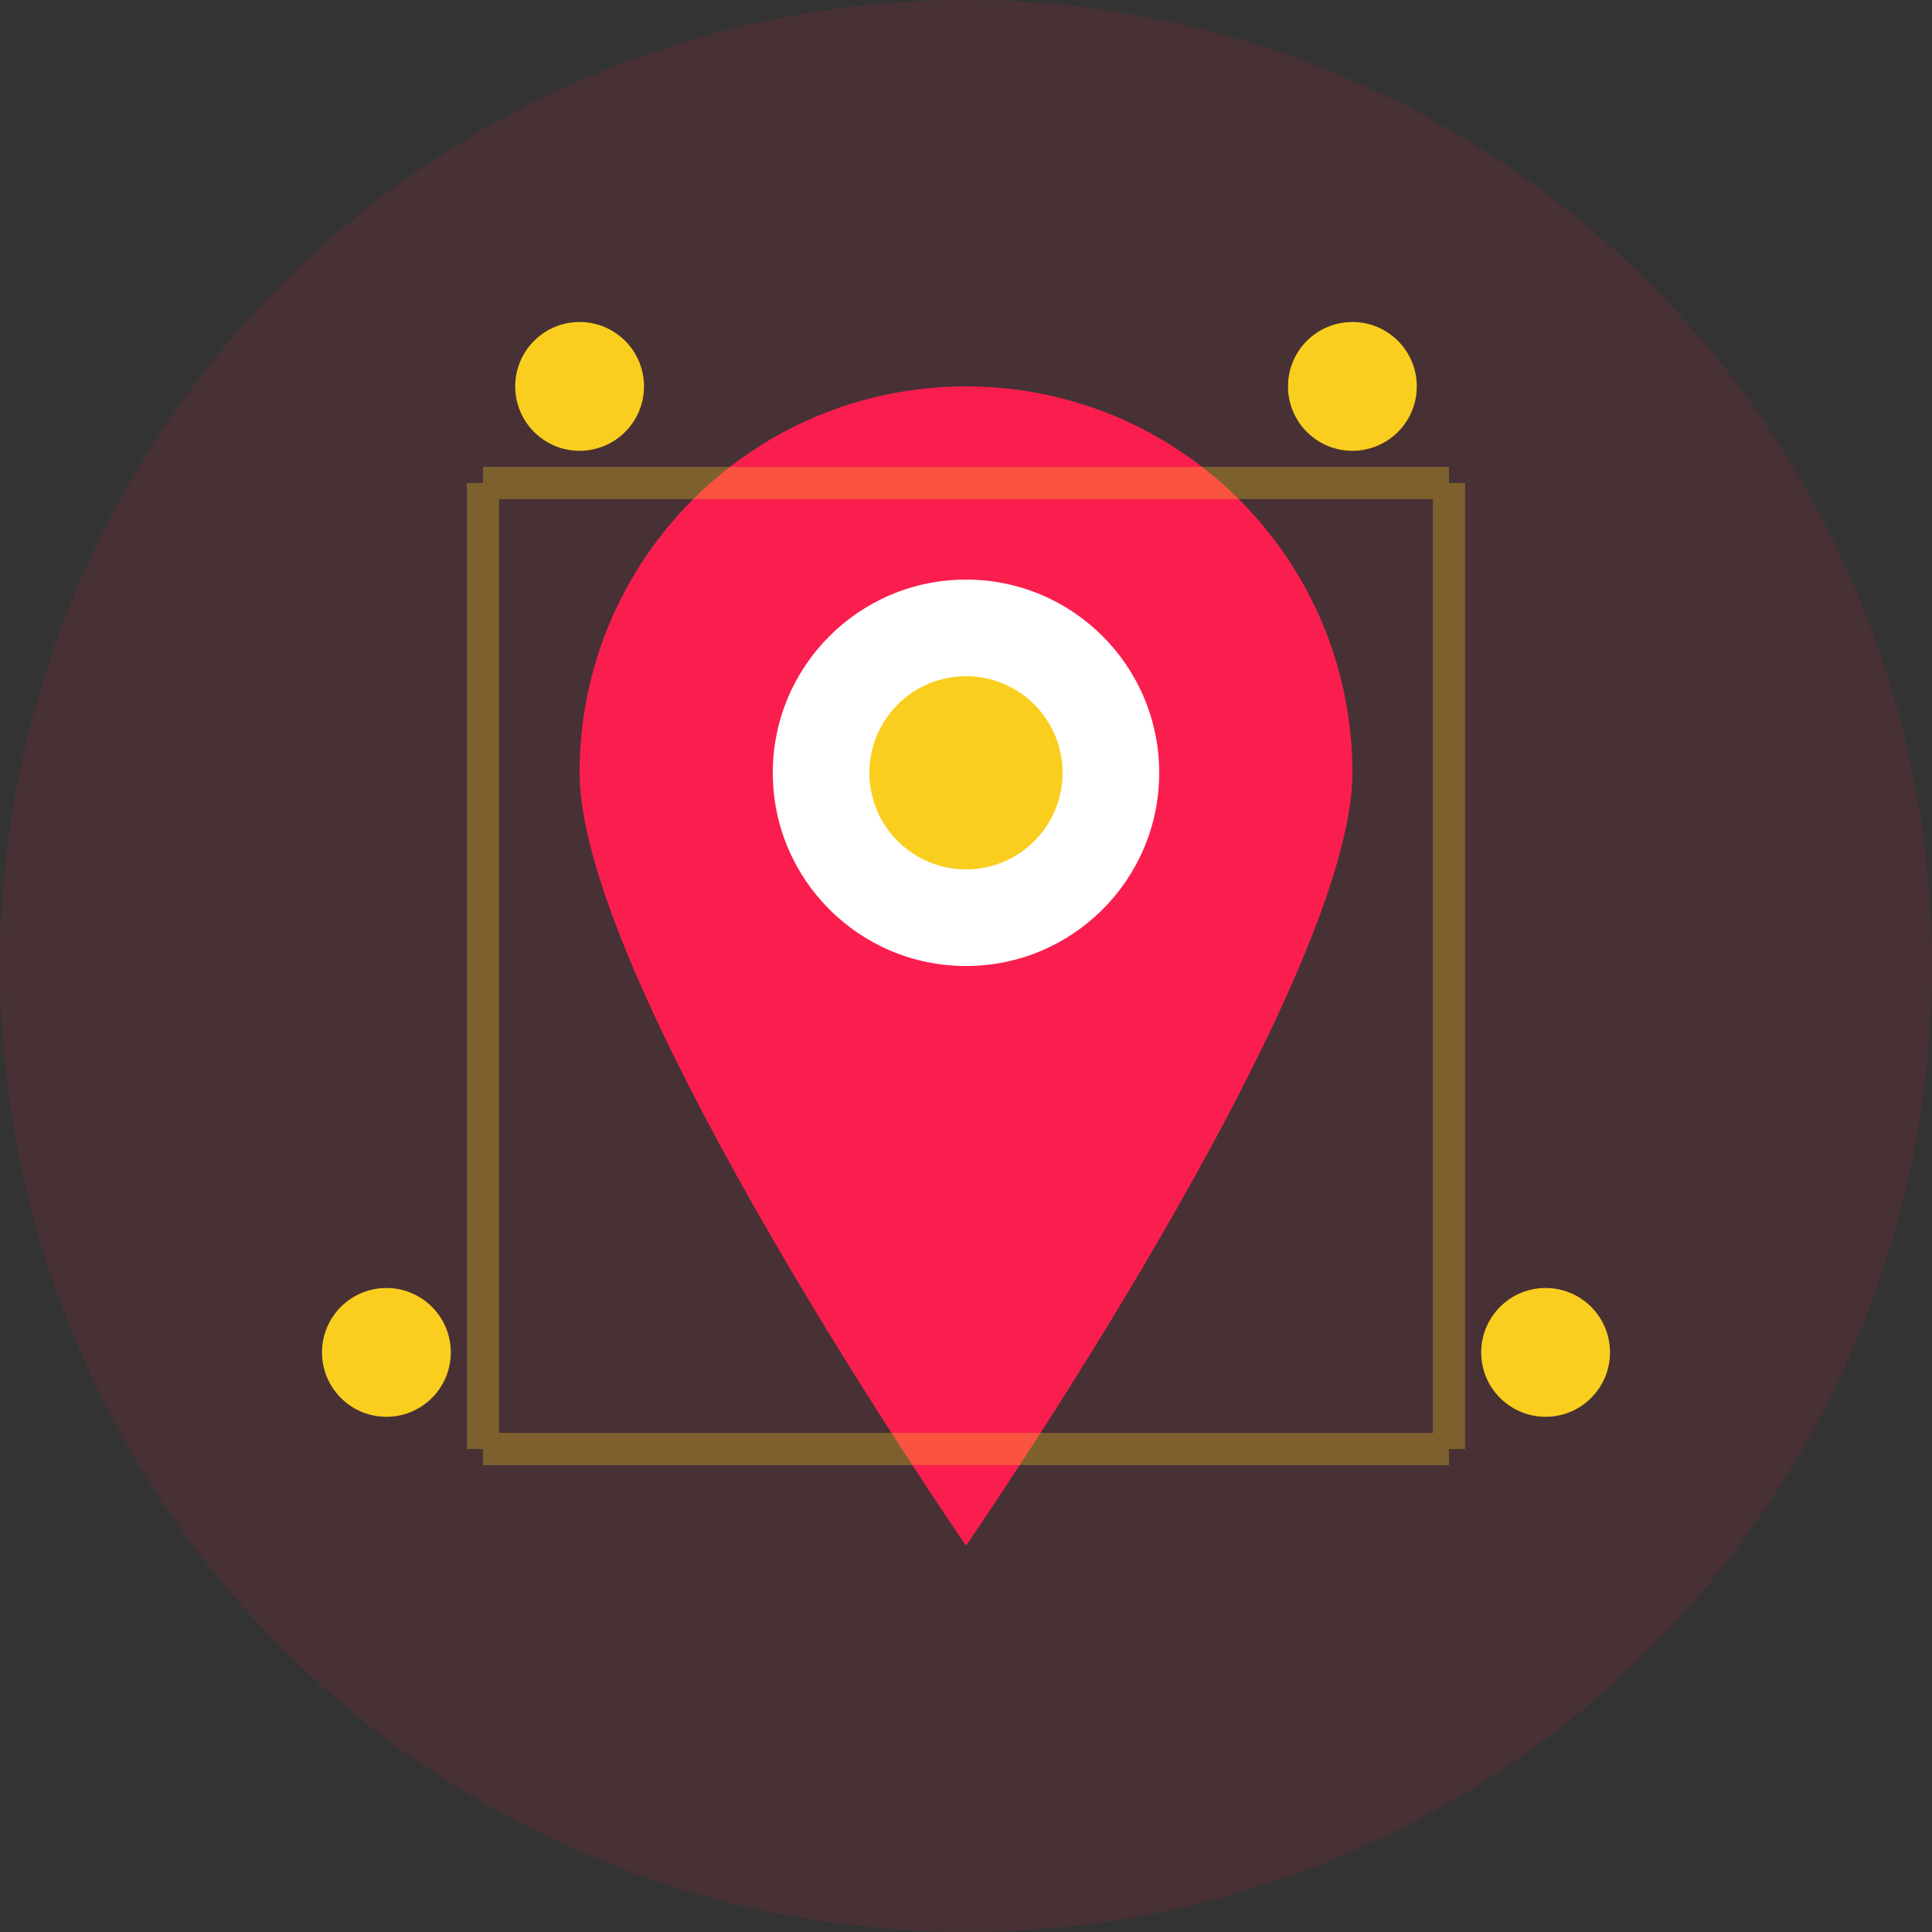 <svg width="60" height="60" viewBox="0 0 60 60" fill="none" xmlns="http://www.w3.org/2000/svg">
    <rect x="0" y="0" width="60" height="60" fill="#333333" stroke="none"/>
    <circle cx="30" cy="30" r="30" fill="#fa1e4e" opacity="0.1"/>
    <path d="M30 12C23.373 12 18 17.373 18 24C18 30.627 30 48 30 48S42 30.627 42 24C42 17.373 36.627 12 30 12Z" fill="#fa1e4e"/>
    <circle cx="30" cy="24" r="6" fill="white"/>
    <circle cx="30" cy="24" r="3" fill="#face1e"/>
    <circle cx="18" cy="12" r="2" fill="#face1e"/>
    <circle cx="42" cy="12" r="2" fill="#face1e"/>
    <circle cx="12" cy="42" r="2" fill="#face1e"/>
    <circle cx="48" cy="42" r="2" fill="#face1e"/>
    <path d="M15 15L45 15M15 45L45 45M15 15L15 45M45 15L45 45" stroke="#face1e" stroke-width="1" opacity="0.3"/>
</svg>
